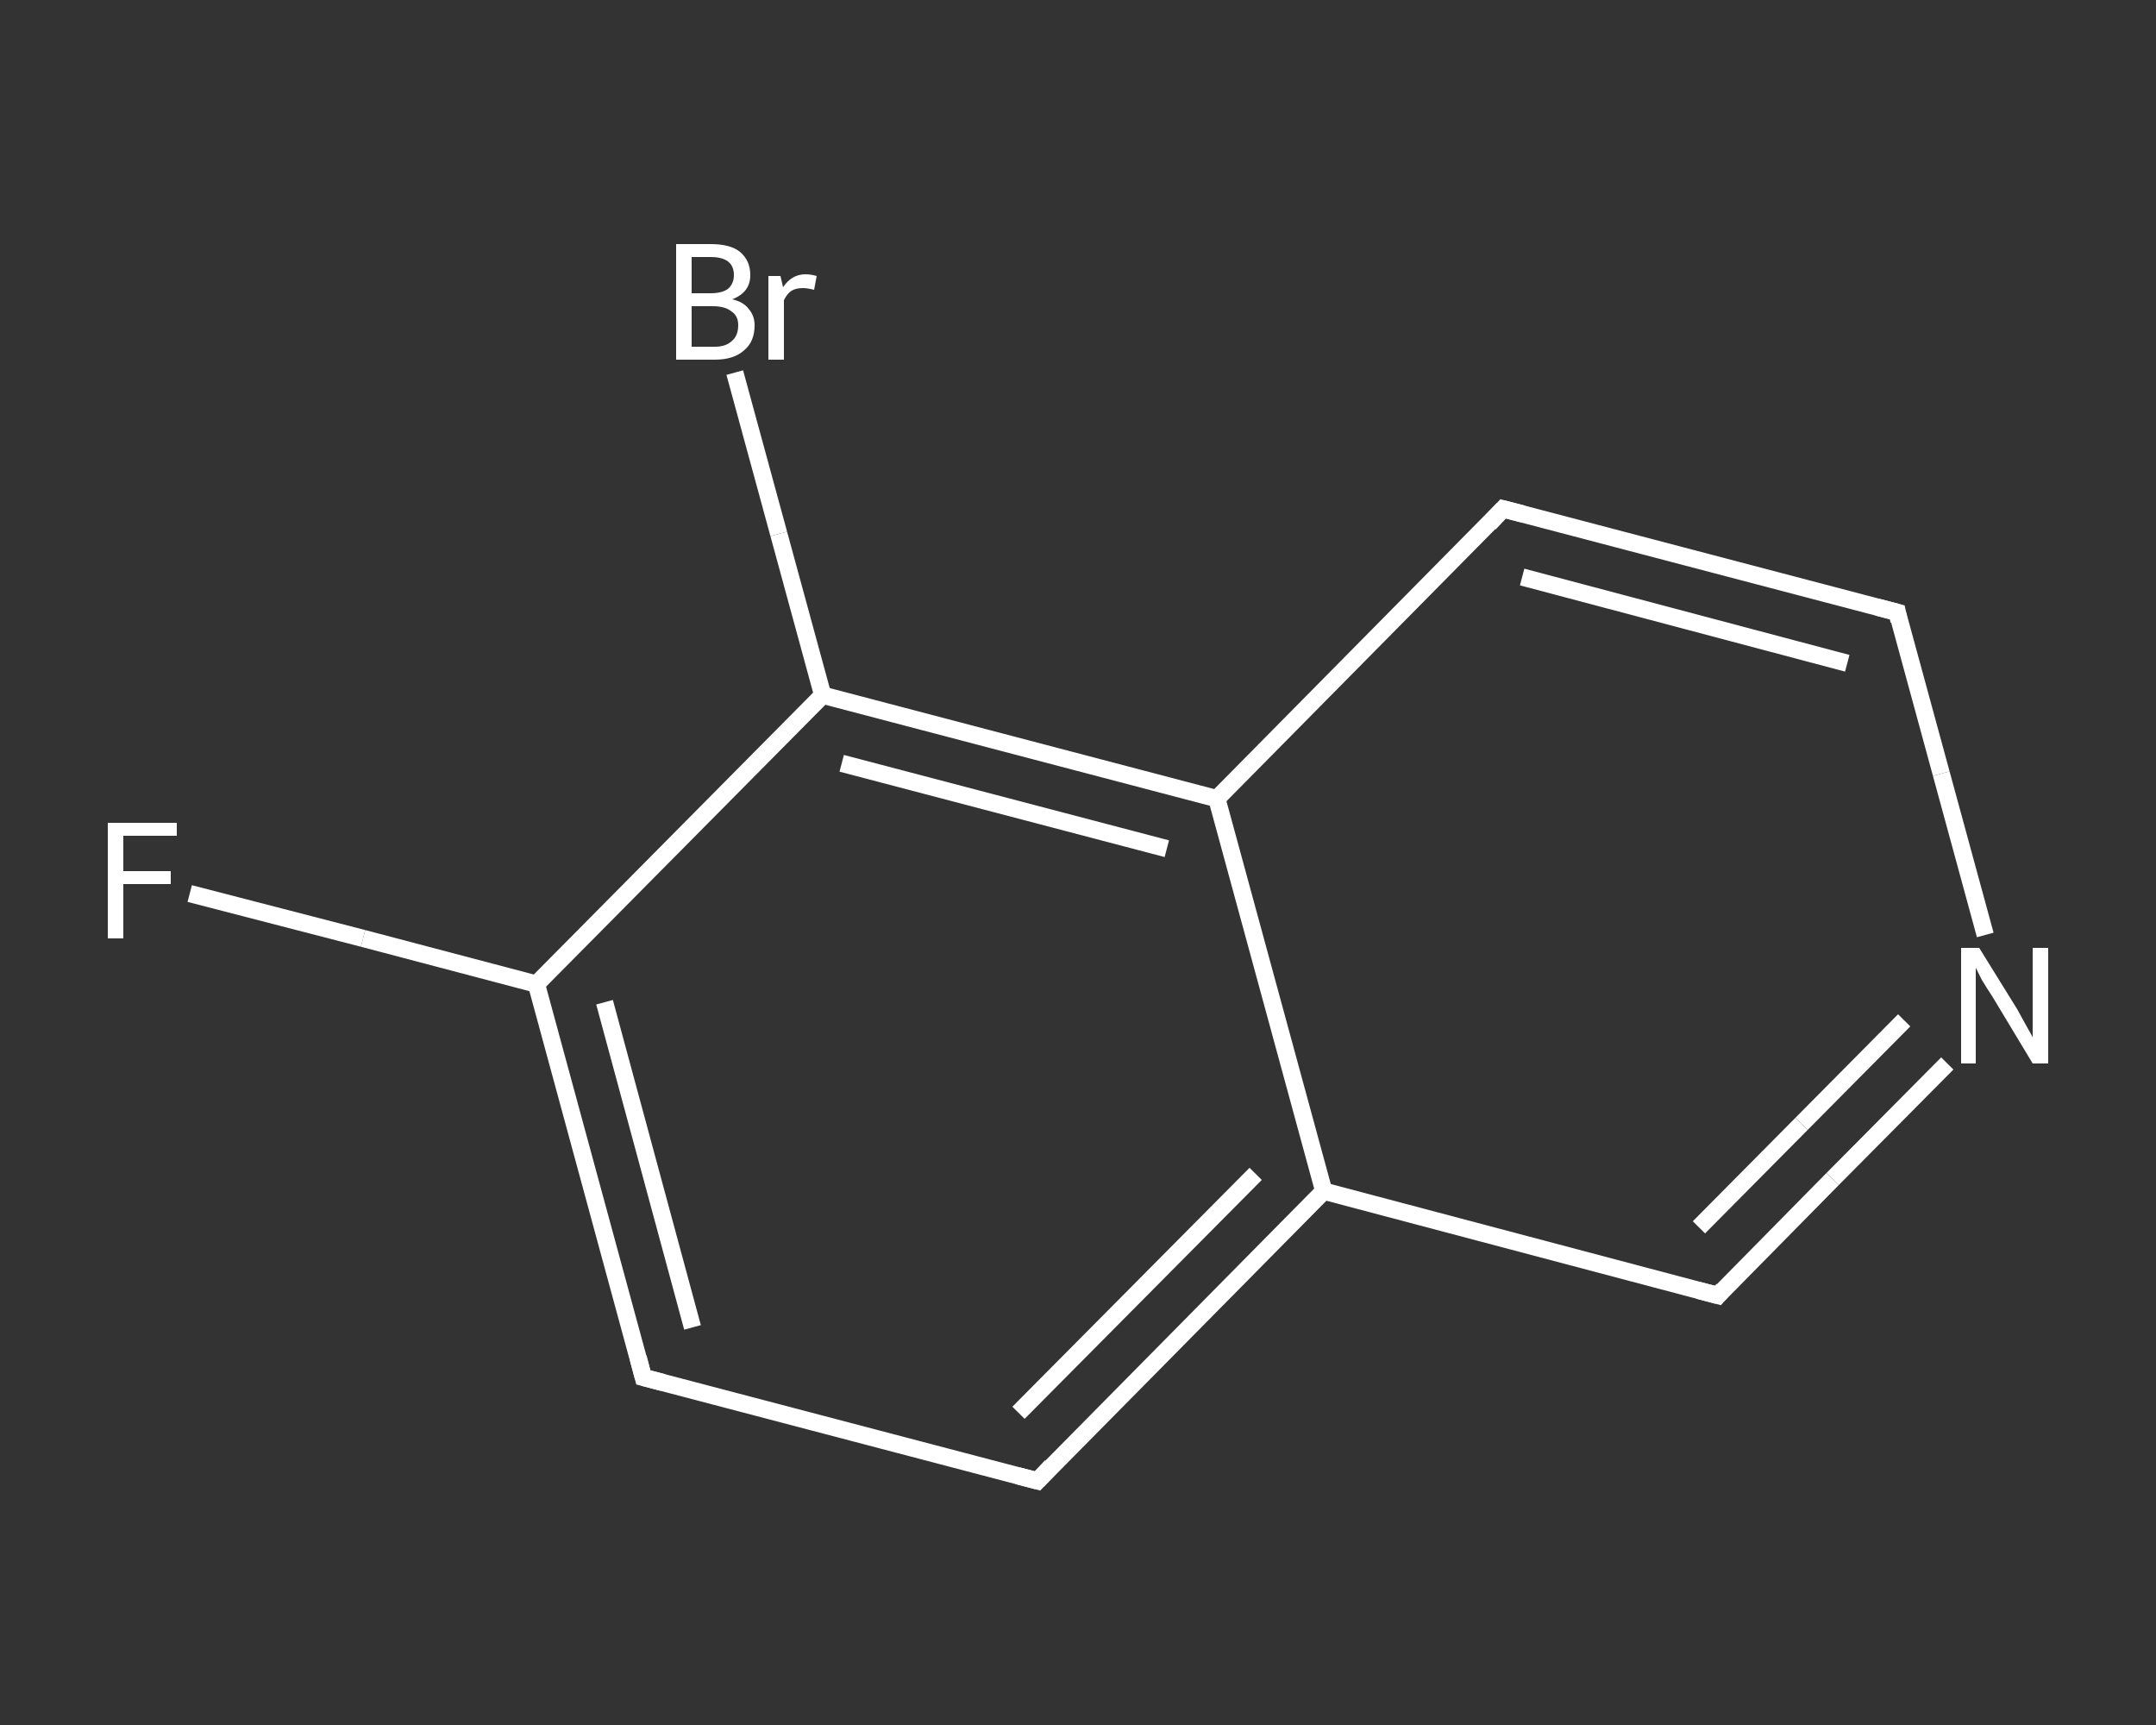 <?xml version='1.0' encoding='iso-8859-1'?>
<svg version='1.1' baseProfile='full'
              xmlns='http://www.w3.org/2000/svg'
                      xmlns:rdkit='http://www.rdkit.org/xml'
                      xmlns:xlink='http://www.w3.org/1999/xlink'
                  xml:space='preserve'
width='250px' height='200px' viewBox='0 0 250 200'>
<rect x="0" y="0" width="250" height="200" fill="#333333" stroke="none"/>
<!-- END OF HEADER -->
<rect style='opacity:1.0;fill:transparent;stroke:none' width='250.0' height='200.0' x='0.0' y='0.0'> </rect>
<path class='bond-0 atom-0 atom-1' d='M 22.0,103.6 L 42.1,108.8' style='fill:none;fill-rule:evenodd;stroke:#FFFFFF;stroke-width:2.0px;stroke-linecap:butt;stroke-linejoin:miter;stroke-opacity:1' />
<path class='bond-0 atom-0 atom-1' d='M 42.1,108.8 L 62.2,114.1' style='fill:none;fill-rule:evenodd;stroke:#FFFFFF;stroke-width:2.0px;stroke-linecap:butt;stroke-linejoin:miter;stroke-opacity:1' />
<path class='bond-1 atom-1 atom-2' d='M 62.2,114.1 L 74.6,159.7' style='fill:none;fill-rule:evenodd;stroke:#FFFFFF;stroke-width:2.0px;stroke-linecap:butt;stroke-linejoin:miter;stroke-opacity:1' />
<path class='bond-1 atom-1 atom-2' d='M 70.1,116.2 L 80.3,153.9' style='fill:none;fill-rule:evenodd;stroke:#FFFFFF;stroke-width:2.0px;stroke-linecap:butt;stroke-linejoin:miter;stroke-opacity:1' />
<path class='bond-2 atom-2 atom-3' d='M 74.6,159.7 L 120.3,171.7' style='fill:none;fill-rule:evenodd;stroke:#FFFFFF;stroke-width:2.0px;stroke-linecap:butt;stroke-linejoin:miter;stroke-opacity:1' />
<path class='bond-3 atom-3 atom-4' d='M 120.3,171.7 L 153.5,138.1' style='fill:none;fill-rule:evenodd;stroke:#FFFFFF;stroke-width:2.0px;stroke-linecap:butt;stroke-linejoin:miter;stroke-opacity:1' />
<path class='bond-3 atom-3 atom-4' d='M 118.1,163.8 L 145.6,136.1' style='fill:none;fill-rule:evenodd;stroke:#FFFFFF;stroke-width:2.0px;stroke-linecap:butt;stroke-linejoin:miter;stroke-opacity:1' />
<path class='bond-4 atom-4 atom-5' d='M 153.5,138.1 L 199.2,150.2' style='fill:none;fill-rule:evenodd;stroke:#FFFFFF;stroke-width:2.0px;stroke-linecap:butt;stroke-linejoin:miter;stroke-opacity:1' />
<path class='bond-5 atom-5 atom-6' d='M 199.2,150.2 L 212.5,136.7' style='fill:none;fill-rule:evenodd;stroke:#FFFFFF;stroke-width:2.0px;stroke-linecap:butt;stroke-linejoin:miter;stroke-opacity:1' />
<path class='bond-5 atom-5 atom-6' d='M 212.5,136.7 L 225.8,123.3' style='fill:none;fill-rule:evenodd;stroke:#FFFFFF;stroke-width:2.0px;stroke-linecap:butt;stroke-linejoin:miter;stroke-opacity:1' />
<path class='bond-5 atom-5 atom-6' d='M 197.0,142.3 L 208.9,130.3' style='fill:none;fill-rule:evenodd;stroke:#FFFFFF;stroke-width:2.0px;stroke-linecap:butt;stroke-linejoin:miter;stroke-opacity:1' />
<path class='bond-5 atom-5 atom-6' d='M 208.9,130.3 L 220.8,118.3' style='fill:none;fill-rule:evenodd;stroke:#FFFFFF;stroke-width:2.0px;stroke-linecap:butt;stroke-linejoin:miter;stroke-opacity:1' />
<path class='bond-6 atom-6 atom-7' d='M 230.2,108.4 L 225.1,89.7' style='fill:none;fill-rule:evenodd;stroke:#FFFFFF;stroke-width:2.0px;stroke-linecap:butt;stroke-linejoin:miter;stroke-opacity:1' />
<path class='bond-6 atom-6 atom-7' d='M 225.1,89.7 L 220.0,71.0' style='fill:none;fill-rule:evenodd;stroke:#FFFFFF;stroke-width:2.0px;stroke-linecap:butt;stroke-linejoin:miter;stroke-opacity:1' />
<path class='bond-7 atom-7 atom-8' d='M 220.0,71.0 L 174.3,59.0' style='fill:none;fill-rule:evenodd;stroke:#FFFFFF;stroke-width:2.0px;stroke-linecap:butt;stroke-linejoin:miter;stroke-opacity:1' />
<path class='bond-7 atom-7 atom-8' d='M 214.2,76.9 L 176.5,66.9' style='fill:none;fill-rule:evenodd;stroke:#FFFFFF;stroke-width:2.0px;stroke-linecap:butt;stroke-linejoin:miter;stroke-opacity:1' />
<path class='bond-8 atom-8 atom-9' d='M 174.3,59.0 L 141.1,92.6' style='fill:none;fill-rule:evenodd;stroke:#FFFFFF;stroke-width:2.0px;stroke-linecap:butt;stroke-linejoin:miter;stroke-opacity:1' />
<path class='bond-9 atom-9 atom-10' d='M 141.1,92.6 L 95.4,80.6' style='fill:none;fill-rule:evenodd;stroke:#FFFFFF;stroke-width:2.0px;stroke-linecap:butt;stroke-linejoin:miter;stroke-opacity:1' />
<path class='bond-9 atom-9 atom-10' d='M 135.3,98.4 L 97.6,88.5' style='fill:none;fill-rule:evenodd;stroke:#FFFFFF;stroke-width:2.0px;stroke-linecap:butt;stroke-linejoin:miter;stroke-opacity:1' />
<path class='bond-10 atom-10 atom-11' d='M 95.4,80.6 L 90.3,61.9' style='fill:none;fill-rule:evenodd;stroke:#FFFFFF;stroke-width:2.0px;stroke-linecap:butt;stroke-linejoin:miter;stroke-opacity:1' />
<path class='bond-10 atom-10 atom-11' d='M 90.3,61.9 L 85.2,43.2' style='fill:none;fill-rule:evenodd;stroke:#FFFFFF;stroke-width:2.0px;stroke-linecap:butt;stroke-linejoin:miter;stroke-opacity:1' />
<path class='bond-11 atom-10 atom-1' d='M 95.4,80.6 L 62.2,114.1' style='fill:none;fill-rule:evenodd;stroke:#FFFFFF;stroke-width:2.0px;stroke-linecap:butt;stroke-linejoin:miter;stroke-opacity:1' />
<path class='bond-12 atom-9 atom-4' d='M 141.1,92.6 L 153.5,138.1' style='fill:none;fill-rule:evenodd;stroke:#FFFFFF;stroke-width:2.0px;stroke-linecap:butt;stroke-linejoin:miter;stroke-opacity:1' />
<path d='M 74.0,157.4 L 74.6,159.7 L 76.9,160.3' style='fill:none;stroke:#FFFFFF;stroke-width:2.0px;stroke-linecap:butt;stroke-linejoin:miter;stroke-opacity:1;' />
<path d='M 118.0,171.1 L 120.3,171.7 L 121.9,170.0' style='fill:none;stroke:#FFFFFF;stroke-width:2.0px;stroke-linecap:butt;stroke-linejoin:miter;stroke-opacity:1;' />
<path d='M 196.9,149.6 L 199.2,150.2 L 199.8,149.5' style='fill:none;stroke:#FFFFFF;stroke-width:2.0px;stroke-linecap:butt;stroke-linejoin:miter;stroke-opacity:1;' />
<path d='M 220.2,72.0 L 220.0,71.0 L 217.7,70.4' style='fill:none;stroke:#FFFFFF;stroke-width:2.0px;stroke-linecap:butt;stroke-linejoin:miter;stroke-opacity:1;' />
<path d='M 176.6,59.6 L 174.3,59.0 L 172.7,60.7' style='fill:none;stroke:#FFFFFF;stroke-width:2.0px;stroke-linecap:butt;stroke-linejoin:miter;stroke-opacity:1;' />
<path class='atom-0' d='M 12.5 95.4
L 20.5 95.4
L 20.5 96.9
L 14.3 96.9
L 14.3 101.0
L 19.8 101.0
L 19.8 102.5
L 14.3 102.5
L 14.3 108.8
L 12.5 108.8
L 12.5 95.4
' fill='#FFFFFF'/>
<path class='atom-6' d='M 229.5 109.9
L 233.9 117.0
Q 234.3 117.7, 235.0 119.0
Q 235.7 120.2, 235.7 120.3
L 235.7 109.9
L 237.5 109.9
L 237.5 123.3
L 235.7 123.3
L 231.0 115.5
Q 230.4 114.6, 229.8 113.6
Q 229.3 112.6, 229.1 112.2
L 229.1 123.3
L 227.4 123.3
L 227.4 109.9
L 229.5 109.9
' fill='#FFFFFF'/>
<path class='atom-11' d='M 84.9 34.7
Q 86.2 35.0, 86.8 35.8
Q 87.5 36.6, 87.5 37.7
Q 87.5 39.6, 86.3 40.6
Q 85.1 41.7, 82.9 41.7
L 78.4 41.7
L 78.4 28.3
L 82.4 28.3
Q 84.7 28.3, 85.8 29.2
Q 87.0 30.2, 87.0 31.9
Q 87.0 33.9, 84.9 34.7
M 80.2 29.8
L 80.2 34.0
L 82.4 34.0
Q 83.7 34.0, 84.4 33.5
Q 85.1 32.9, 85.1 31.9
Q 85.1 29.8, 82.4 29.8
L 80.2 29.8
M 82.9 40.2
Q 84.2 40.2, 84.9 39.5
Q 85.6 38.9, 85.6 37.7
Q 85.6 36.6, 84.8 36.1
Q 84.1 35.5, 82.6 35.5
L 80.2 35.5
L 80.2 40.2
L 82.9 40.2
' fill='#FFFFFF'/>
<path class='atom-11' d='M 90.5 32.0
L 90.8 33.3
Q 91.8 31.8, 93.4 31.8
Q 94.0 31.8, 94.7 32.0
L 94.4 33.6
Q 93.6 33.4, 93.1 33.4
Q 92.3 33.4, 91.8 33.7
Q 91.3 34.0, 90.9 34.8
L 90.9 41.7
L 89.1 41.7
L 89.1 32.0
L 90.5 32.0
' fill='#FFFFFF'/>
</svg>
